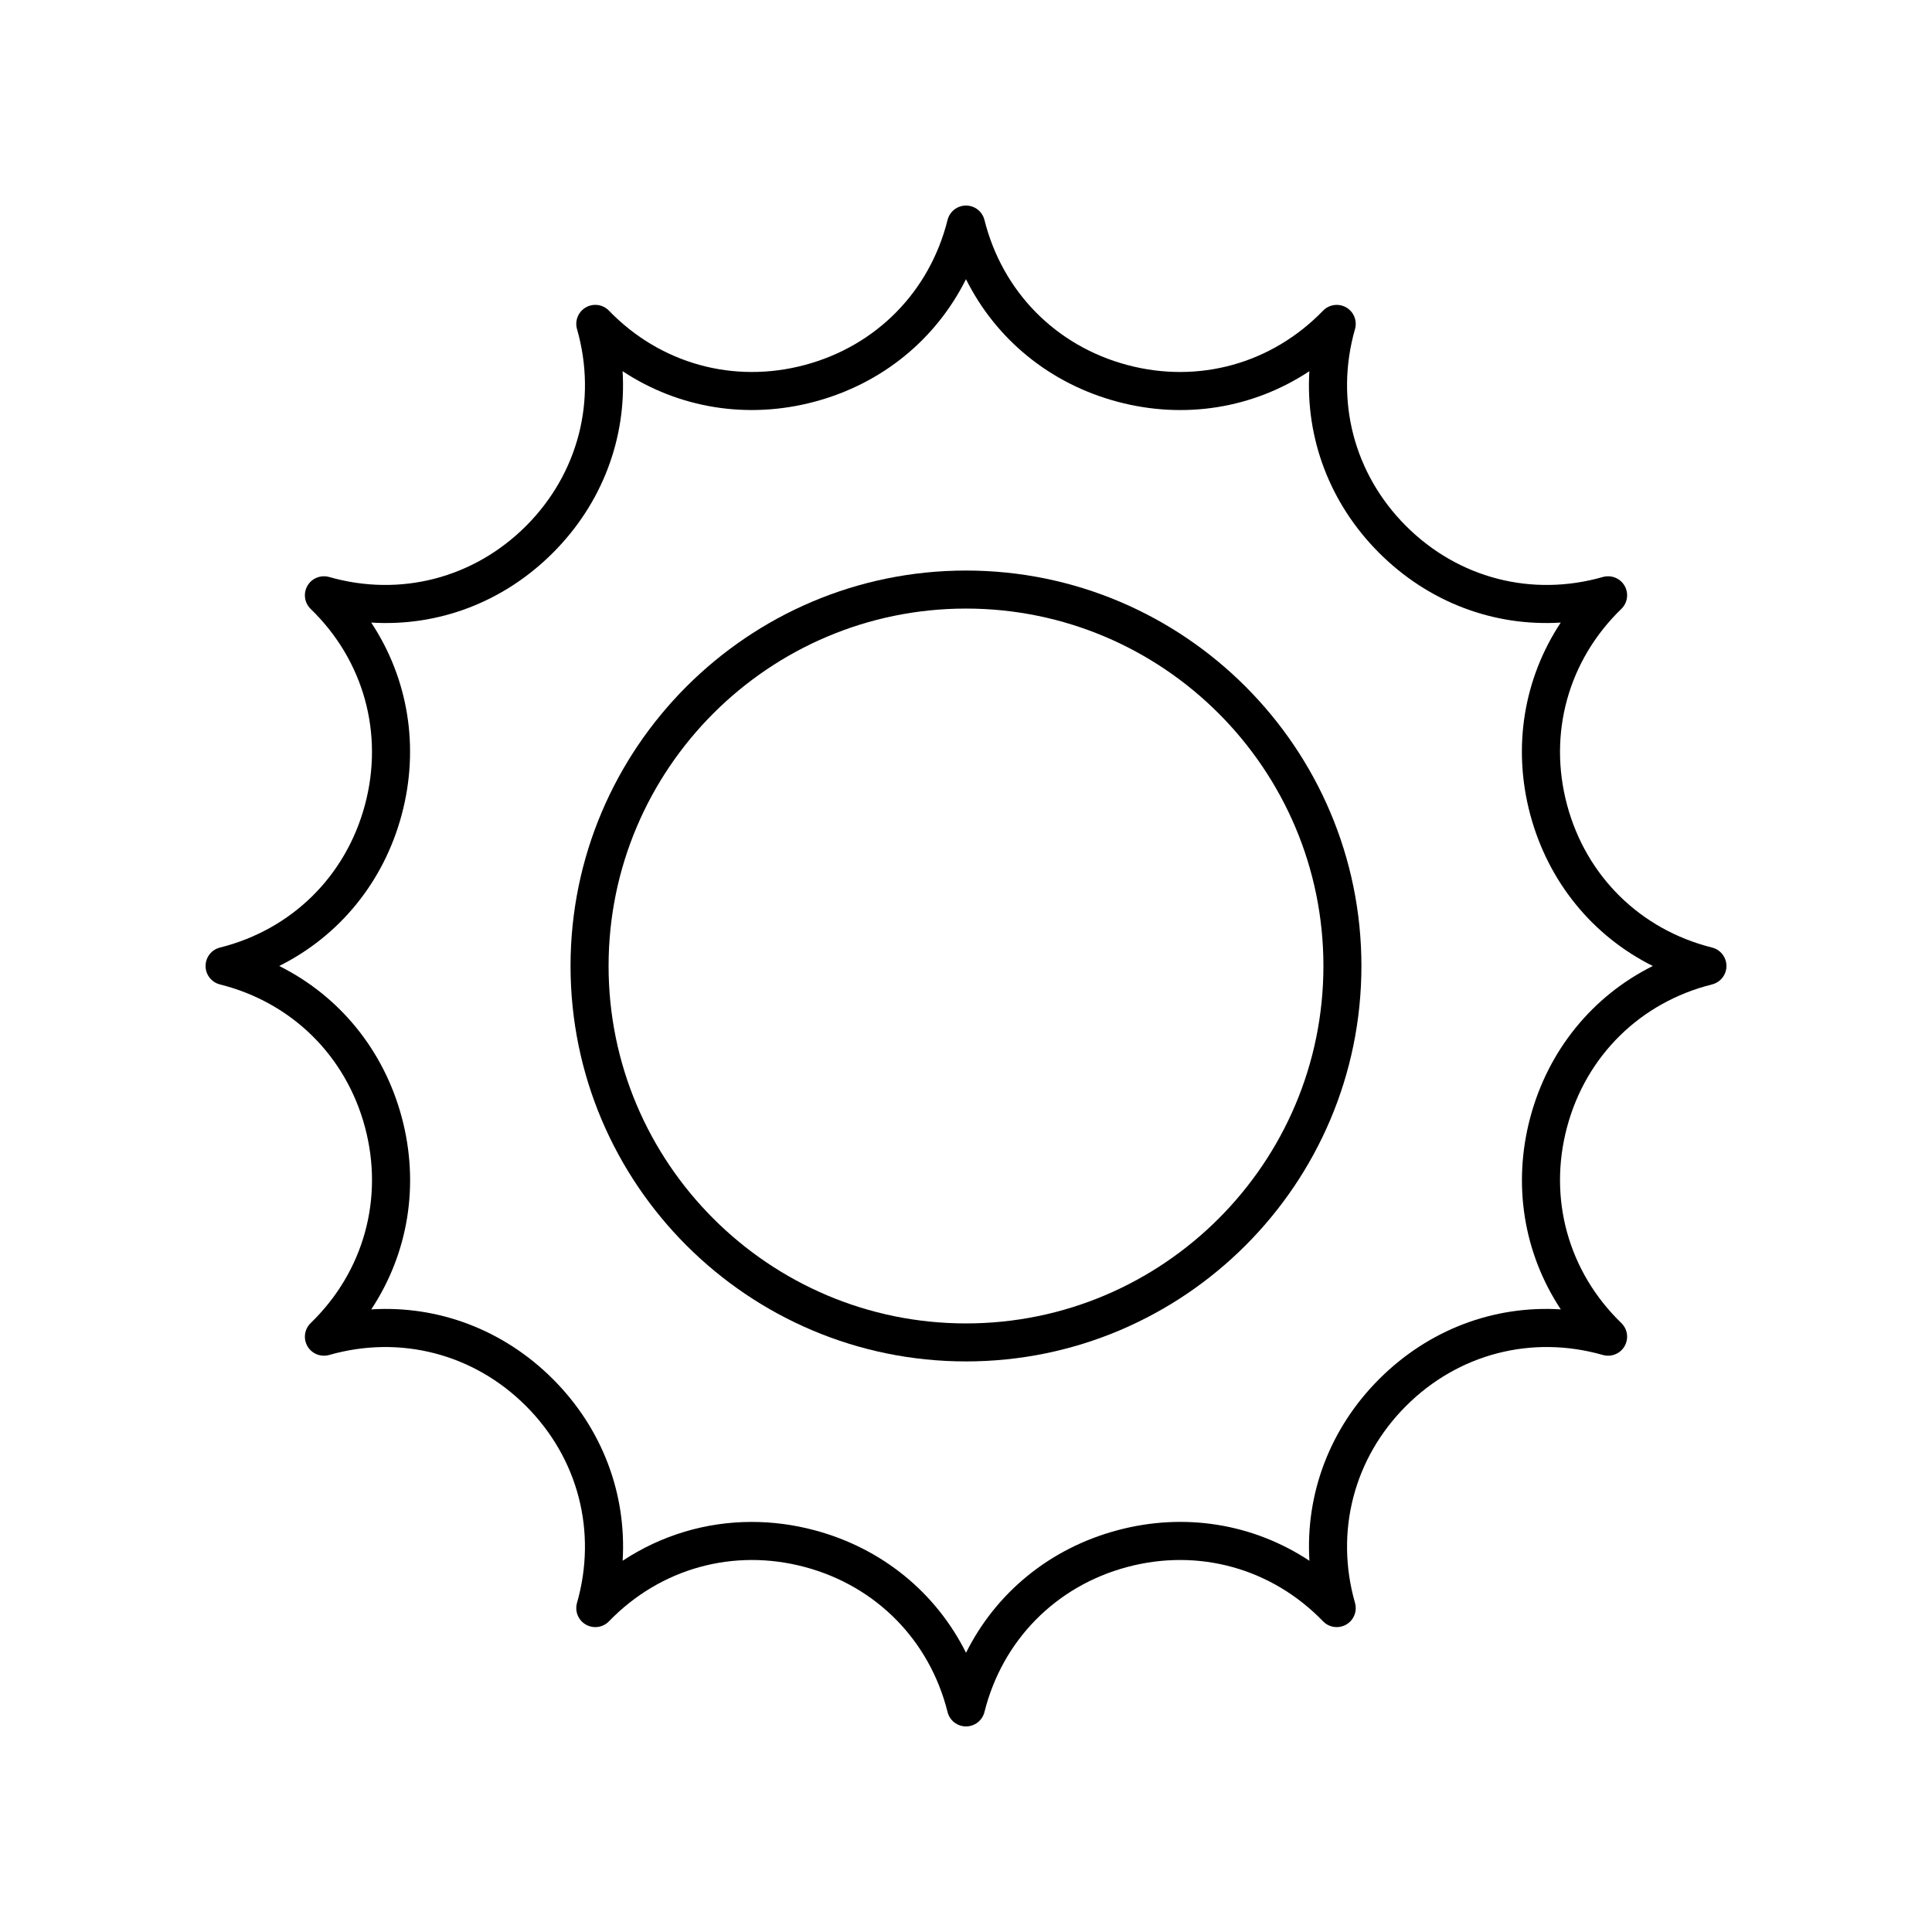 <?xml version="1.0" encoding="UTF-8"?>
<!-- Uploaded to: SVG Repo, www.svgrepo.com, Generator: SVG Repo Mixer Tools -->
<svg fill="#000000" width="800px" height="800px" version="1.1" viewBox="144 144 512 512" xmlns="http://www.w3.org/2000/svg">
 <g>
  <path d="m597.71 395.11c-18.992-4.754-33.355-18.883-38.422-37.797-5.066-18.906 0.309-38.328 14.379-51.941 1.66-1.609 2.016-4.137 0.859-6.141-1.16-2-3.519-2.945-5.75-2.324-18.828 5.383-38.328 0.328-52.168-13.516-13.844-13.844-18.898-33.348-13.52-52.176 0.633-2.219-0.324-4.59-2.324-5.746-2-1.145-4.531-0.797-6.141 0.859-13.613 14.07-33.027 19.449-51.938 14.383-18.914-5.066-33.043-19.43-37.797-38.426-0.562-2.238-2.574-3.812-4.887-3.812s-4.328 1.574-4.887 3.812c-4.754 18.996-18.883 33.359-37.797 38.426-18.91 5.062-38.328-0.309-51.938-14.383-1.609-1.664-4.137-2.016-6.141-0.859-2.004 1.156-2.961 3.527-2.324 5.746 5.379 18.828 0.324 38.332-13.52 52.176-13.848 13.844-33.359 18.898-52.172 13.516-2.219-0.617-4.59 0.324-5.75 2.328-1.152 2.004-0.801 4.531 0.859 6.141 14.07 13.613 19.445 33.031 14.379 51.941-5.066 18.914-19.43 33.043-38.422 37.797-2.242 0.555-3.812 2.57-3.812 4.883s1.57 4.324 3.816 4.887c18.992 4.754 33.355 18.883 38.422 37.797 5.066 18.906-0.309 38.328-14.379 51.941-1.664 1.605-2.016 4.133-0.863 6.137 1.156 2.004 3.523 2.941 5.75 2.328 18.824-5.379 38.328-0.328 52.168 13.516 13.844 13.844 18.898 33.348 13.52 52.176-0.633 2.219 0.324 4.59 2.328 5.746 2.004 1.156 4.535 0.801 6.141-0.859 13.613-14.07 33.027-19.449 51.938-14.383 18.914 5.066 33.043 19.43 37.797 38.426 0.559 2.238 2.574 3.812 4.887 3.812s4.328-1.574 4.887-3.812c4.754-18.996 18.883-33.359 37.797-38.426 18.914-5.066 38.328 0.309 51.938 14.383 1.605 1.656 4.129 2.012 6.141 0.859 2.004-1.156 2.961-3.527 2.324-5.746-5.379-18.828-0.324-38.332 13.52-52.176 13.844-13.848 33.355-18.898 52.168-13.52 2.234 0.625 4.594-0.324 5.75-2.324 1.152-2.004 0.801-4.531-0.859-6.141-14.07-13.613-19.445-33.031-14.379-51.941 5.066-18.914 19.43-33.043 38.422-37.797 2.242-0.559 3.816-2.57 3.816-4.883s-1.574-4.328-3.816-4.887zm-48.156 44.953c-4.781 17.852-1.746 36.078 8.07 50.938-17.785-1.113-35.078 5.41-48.141 18.477-13.066 13.066-19.551 30.367-18.477 48.141-14.855-9.816-33.086-12.867-50.926-8.07-17.852 4.781-32.117 16.52-40.074 32.453-7.957-15.93-22.227-27.672-40.074-32.453-5.574-1.496-11.18-2.223-16.715-2.223-12.184 0-23.996 3.543-34.211 10.293 1.074-17.777-5.41-35.074-18.477-48.141-13.066-13.062-30.359-19.578-48.141-18.477 9.816-14.859 12.852-33.086 8.07-50.938-4.793-17.844-16.535-32.113-32.465-40.066 15.93-7.957 27.672-22.223 32.453-40.07 4.781-17.852 1.746-36.078-8.07-50.938 17.785 1.113 35.078-5.41 48.141-18.477 13.066-13.066 19.551-30.367 18.477-48.141 14.855 9.809 33.078 12.852 50.926 8.07 17.852-4.781 32.117-16.52 40.074-32.453 7.957 15.93 22.227 27.672 40.074 32.453 17.84 4.789 36.07 1.75 50.926-8.07-1.074 17.777 5.41 35.074 18.477 48.141 13.066 13.062 30.363 19.578 48.141 18.477-9.816 14.859-12.852 33.086-8.07 50.938 4.797 17.844 16.535 32.113 32.465 40.07-15.93 7.953-27.668 22.223-32.453 40.066z"/>
  <path d="m400 295.2c-57.785 0-104.8 47.012-104.8 104.8s47.012 104.79 104.8 104.79 104.79-47.008 104.79-104.79-47.008-104.8-104.79-104.8zm0 199.52c-52.227 0-94.719-42.488-94.719-94.719-0.004-52.23 42.488-94.723 94.719-94.723 52.227 0 94.719 42.492 94.719 94.723s-42.492 94.719-94.719 94.719z"/>
 </g>
</svg>